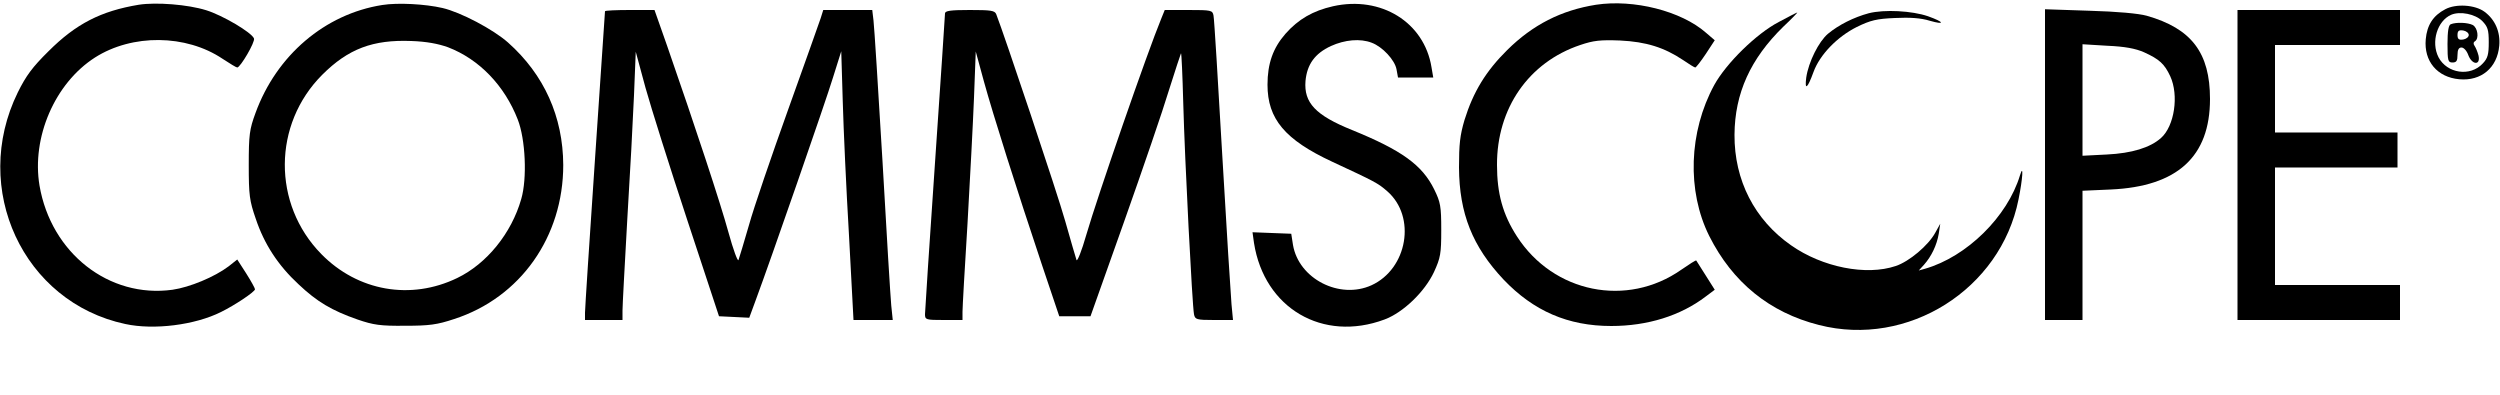 <?xml version="1.0" standalone="no"?>
<!DOCTYPE svg PUBLIC "-//W3C//DTD SVG 20010904//EN"
 "http://www.w3.org/TR/2001/REC-SVG-20010904/DTD/svg10.dtd">
<svg version="1.0" xmlns="http://www.w3.org/2000/svg" viewBox="0 0 1000 158"
 preserveAspectRatio="xMidYMid meet">

<g transform="translate(0,158) scale(0.1,-0.1)"
fill="#000000" stroke="none">
<path d="M555 1561 c-151 -25 -251 -76 -361 -186 -64 -63 -90 -98 -123 -165
-189 -385 22 -839 430 -926 115 -25 279 -4 383 48 55 27 136 81 136 91 0 4
-16 33 -35 63 l-36 56 -34 -27 c-57 -43 -156 -84 -225 -94 -254 -35 -486 147
-532 417 -32 192 61 409 222 512 149 95 364 93 510 -5 29 -19 55 -35 59 -35
13 1 72 102 67 116 -9 24 -126 93 -191 113 -73 23 -200 33 -270 22z"/>
<path d="M1529 1560 c-229 -36 -423 -201 -507 -432 -24 -65 -27 -87 -27 -208
0 -121 3 -143 28 -215 34 -102 90 -187 171 -262 74 -70 133 -105 236 -141 64
-22 92 -26 190 -25 97 0 128 4 197 27 265 86 436 329 436 616 -1 193 -76 361
-221 490 -60 53 -189 121 -262 138 -69 16 -179 22 -241 12z m263 -169 c125
-48 226 -153 279 -289 31 -79 38 -236 14 -318 -39 -137 -138 -259 -256 -316
-186 -90 -398 -53 -544 96 -196 200 -194 519 4 717 104 104 203 141 356 135
61 -2 108 -11 147 -25z"/>
<path d="M5332 1555 c-80 -18 -139 -52 -190 -110 -50 -57 -72 -119 -72 -204 0
-137 70 -220 259 -308 172 -80 182 -85 220 -118 117 -102 81 -310 -63 -376
-128 -58 -291 26 -314 161 l-7 45 -78 3 -77 3 6 -43 c41 -261 275 -398 522
-306 75 28 161 111 198 190 26 57 29 73 29 168 0 95 -3 111 -28 162 -48 98
-130 157 -329 238 -146 59 -193 109 -186 196 6 66 37 110 102 140 55 25 117
31 163 13 43 -16 92 -69 99 -106 l6 -33 70 0 71 0 -7 41 c-29 180 -202 287
-394 244z"/>
<path d="M6384 1561 c-139 -22 -253 -80 -355 -181 -85 -84 -136 -167 -171
-280 -18 -61 -22 -96 -22 -190 1 -184 54 -316 178 -448 120 -126 258 -186 431
-186 145 0 277 41 378 118 l36 27 -36 57 c-20 31 -37 58 -38 60 -2 2 -28 -15
-60 -37 -217 -152 -511 -93 -657 133 -57 88 -80 172 -80 286 -1 227 127 411
333 480 53 18 80 21 159 18 105 -5 177 -28 252 -78 23 -16 46 -30 49 -30 3 0
22 24 42 54 l36 55 -35 30 c-99 87 -289 135 -440 112z"/>
<path d="M9781 1543 c-48 -25 -73 -63 -78 -120 -8 -88 46 -152 134 -160 88 -8
152 46 160 134 5 56 -17 105 -59 136 -38 28 -114 33 -157 10z m148 -47 c22
-23 26 -35 26 -85 0 -49 -4 -64 -24 -85 -50 -54 -143 -40 -177 25 -31 61 -5
146 51 170 35 15 96 3 124 -25z"/>
<path d="M9803 1483 c-9 -3 -13 -29 -13 -79 0 -67 2 -74 20 -74 16 0 20 7 20
30 0 21 5 30 16 30 9 0 21 -13 27 -30 15 -40 50 -43 41 -2 -4 15 -11 32 -16
39 -5 7 -5 14 2 18 17 11 11 54 -9 65 -20 10 -66 12 -88 3z m72 -43 c0 -8 -10
-16 -22 -18 -18 -3 -23 2 -23 18 0 16 5 21 23 18 12 -2 22 -10 22 -18z"/>
<path d="M2420 1535 c0 -2 -18 -269 -40 -591 -22 -323 -40 -600 -40 -615 l0
-29 75 0 75 0 0 38 c0 20 9 183 19 362 11 179 23 403 27 499 l7 174 39 -144
c22 -79 97 -317 167 -529 l127 -385 61 -3 60 -3 25 68 c62 167 281 798 310
893 l33 105 6 -200 c3 -110 14 -352 25 -537 l18 -338 79 0 78 0 -6 58 c-3 31
-19 291 -35 577 -17 286 -33 539 -36 563 l-5 42 -98 0 -98 0 -10 -32 c-6 -18
-65 -184 -131 -368 -66 -184 -137 -391 -156 -460 -20 -69 -39 -132 -42 -140
-3 -8 -21 41 -40 110 -32 117 -132 420 -246 748 l-50 142 -99 0 c-54 0 -99 -2
-99 -5z"/>
<path d="M3780 1526 c0 -7 -18 -276 -40 -597 -22 -321 -40 -594 -40 -606 0
-22 4 -23 75 -23 l75 0 0 33 c0 17 9 176 20 352 10 176 22 403 26 504 l7 185
33 -121 c37 -134 129 -425 232 -733 l69 -205 62 0 63 0 135 380 c74 209 155
445 179 525 25 79 47 146 48 147 2 2 6 -88 9 -199 6 -227 36 -811 43 -845 4
-21 10 -23 80 -23 l76 0 -6 63 c-3 34 -20 303 -37 597 -17 294 -32 545 -35
558 -4 21 -9 22 -100 22 l-95 0 -13 -32 c-56 -135 -256 -713 -301 -868 -18
-63 -36 -108 -39 -100 -3 8 -23 78 -45 155 -31 111 -245 749 -276 828 -6 15
-21 17 -106 17 -77 0 -99 -3 -99 -14z"/>
<path d="M7475 1527 c-60 -16 -121 -47 -163 -82 -37 -31 -78 -113 -87 -175 -7
-54 5 -44 29 22 25 69 95 141 173 180 55 27 80 33 153 36 59 3 104 0 139 -11
63 -18 58 -5 -7 18 -64 22 -175 28 -237 12z"/>
<path d="M8180 921 l0 -621 75 0 75 0 0 259 0 258 113 5 c266 12 397 131 397
362 0 185 -74 282 -253 333 -32 9 -119 17 -229 20 l-178 6 0 -622z m396 450
c62 -28 82 -47 105 -96 35 -76 17 -199 -37 -247 -44 -39 -117 -61 -216 -66
l-98 -5 0 223 0 223 99 -6 c70 -3 113 -11 147 -26z"/>
<path d="M8950 920 l0 -620 325 0 325 0 0 70 0 70 -250 0 -250 0 0 235 0 235
245 0 245 0 0 70 0 70 -245 0 -245 0 0 175 0 175 250 0 250 0 0 70 0 70 -325
0 -325 0 0 -620z"/>
<path d="M7115 1492 c-90 -47 -210 -165 -258 -252 -102 -187 -110 -424 -20
-604 93 -185 241 -306 439 -356 355 -91 726 142 798 502 17 84 21 146 6 97
-50 -166 -213 -326 -380 -374 l-25 -7 21 23 c30 34 51 78 59 124 l6 40 -20
-36 c-28 -51 -104 -115 -158 -133 -118 -40 -294 -5 -419 83 -146 102 -227 260
-226 442 1 166 64 304 195 432 33 31 58 57 56 57 -2 0 -35 -17 -74 -38z"/>
</g>
</svg>
